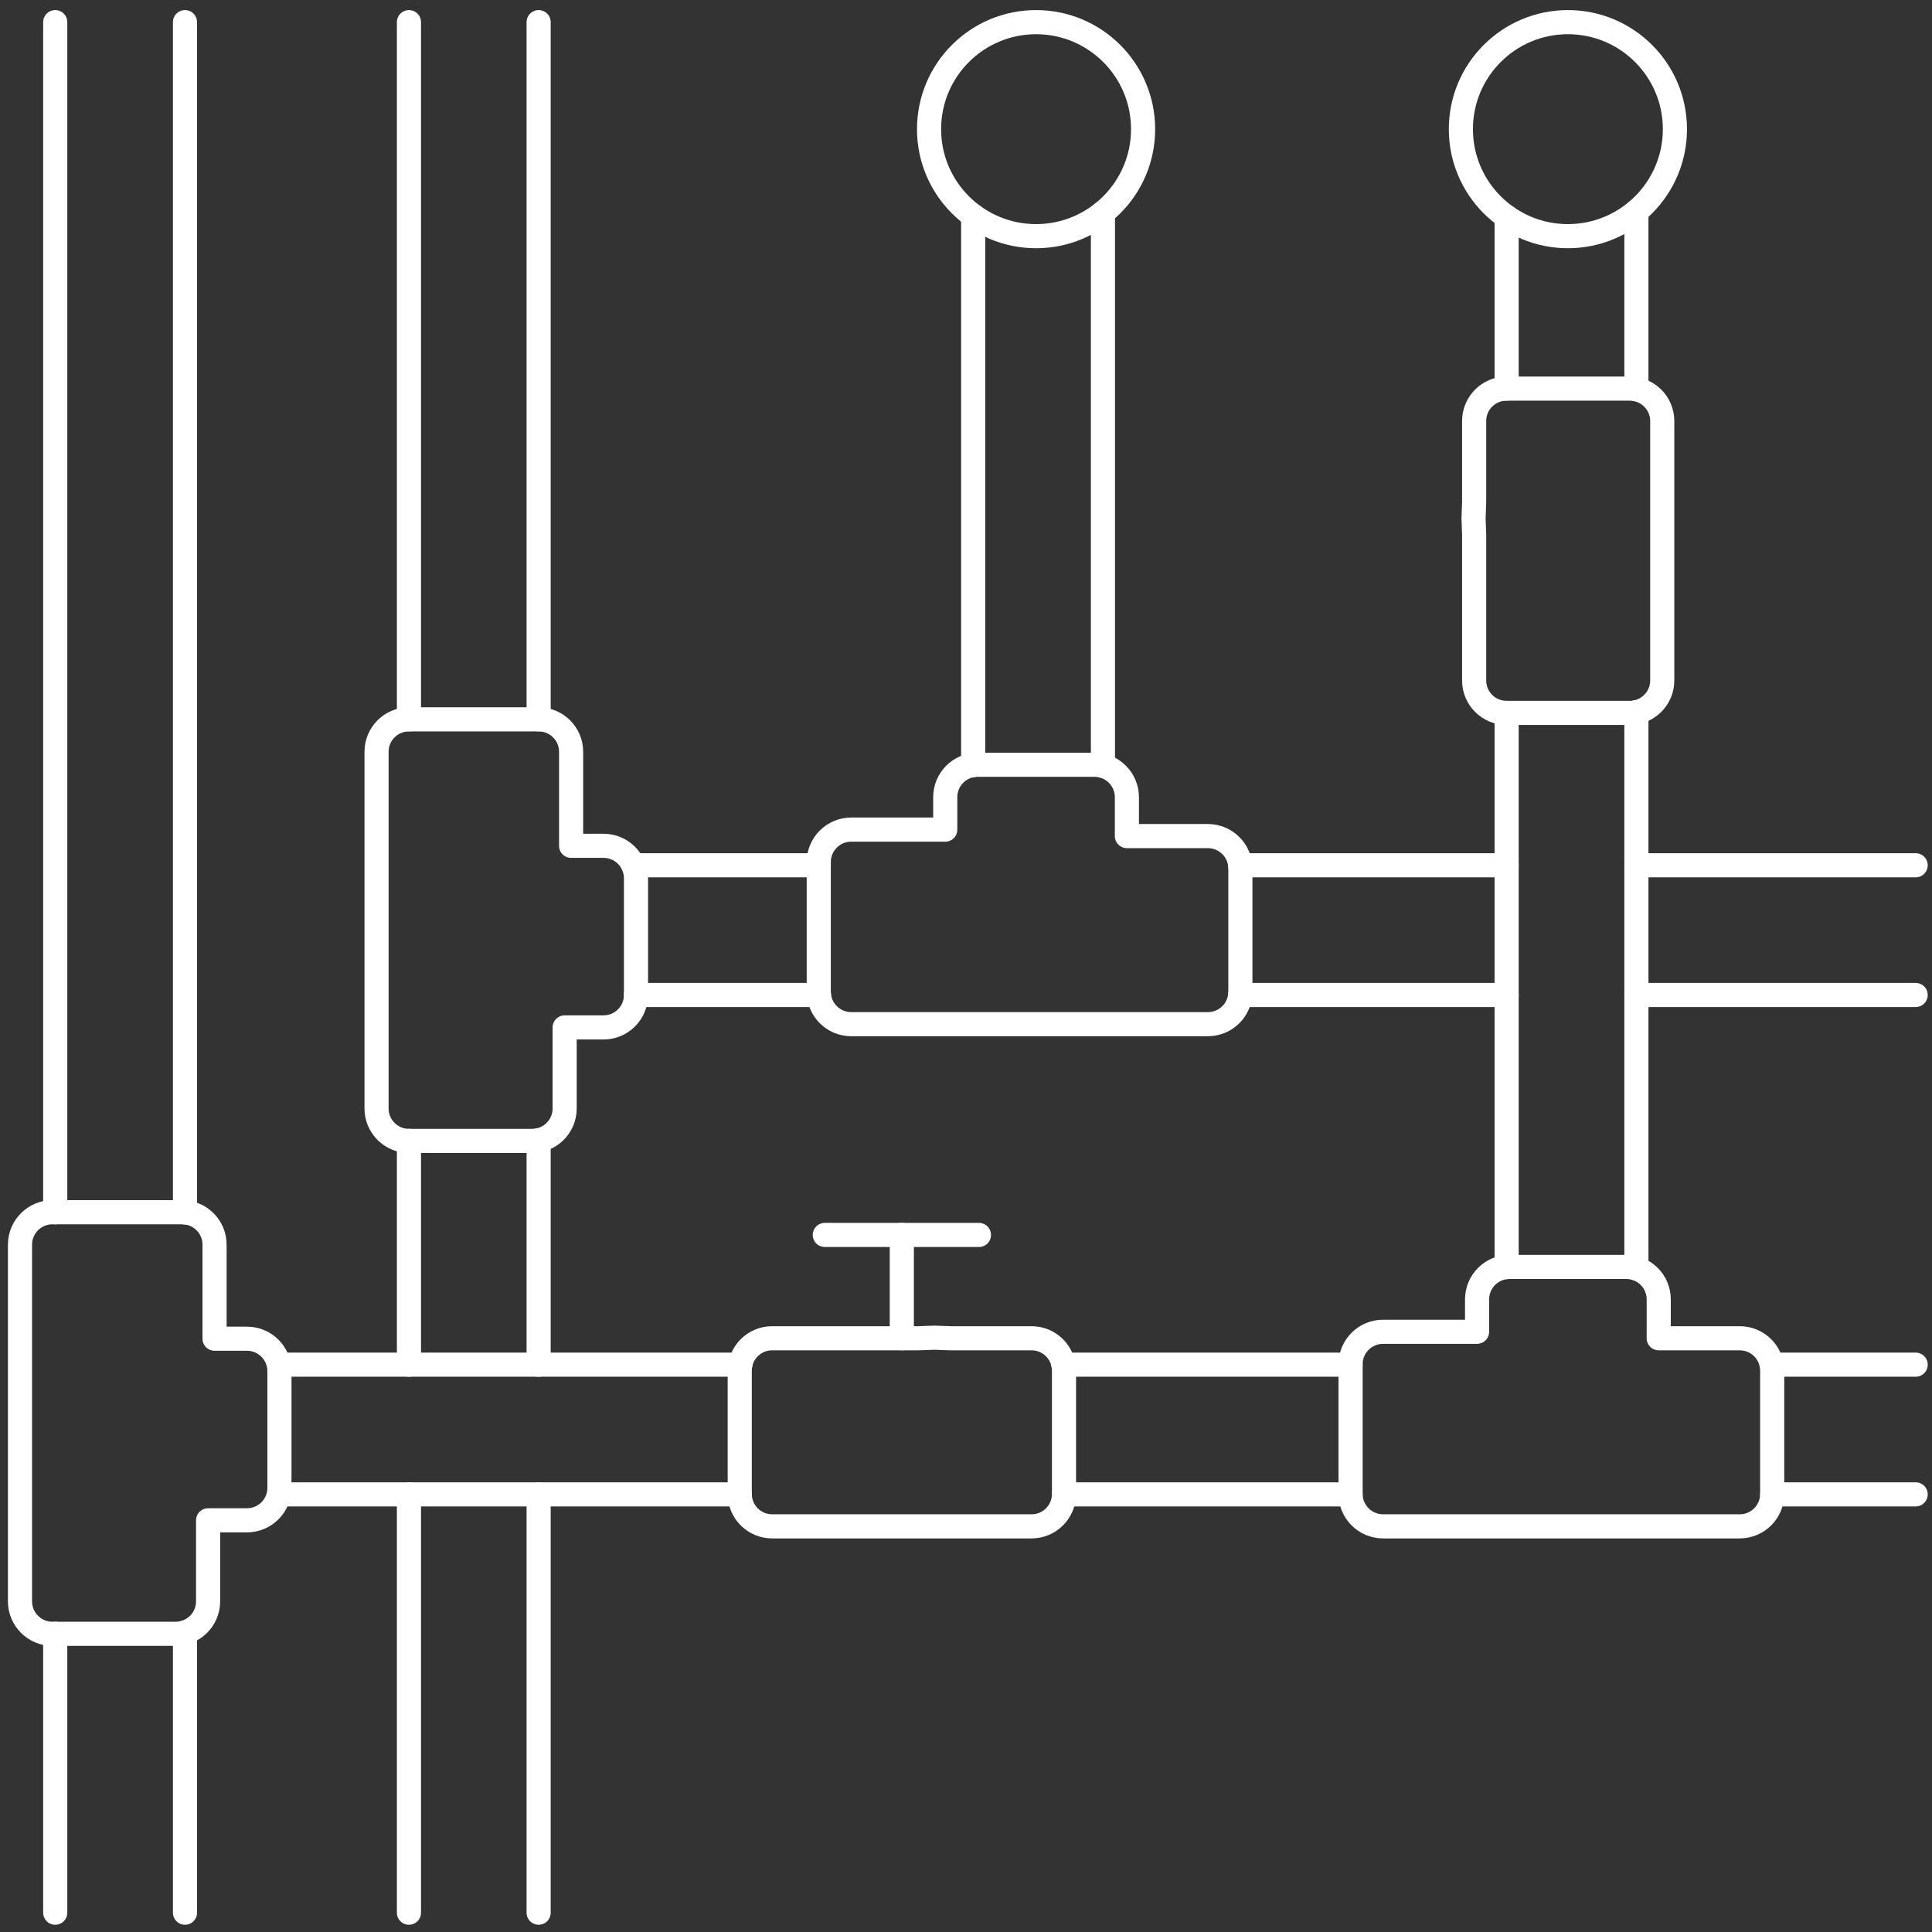 <?xml version="1.0" encoding="UTF-8" standalone="no"?>
<!DOCTYPE svg PUBLIC "-//W3C//DTD SVG 1.1//EN" "http://www.w3.org/Graphics/SVG/1.1/DTD/svg11.dtd">
<svg width="100%" height="100%" viewBox="0 0 400 400" version="1.1" xmlns="http://www.w3.org/2000/svg" xmlns:xlink="http://www.w3.org/1999/xlink" xml:space="preserve" xmlns:serif="http://www.serif.com/" style="fill-rule:evenodd;clip-rule:evenodd;stroke-linecap:round;stroke-linejoin:round;stroke-miterlimit:2;">
    <rect x="0" y="0" width="400" height="400" fill="#333333" stroke="none"/>
    <g transform="matrix(1.784,0,0,1.784,-2252.55,-709.73)">
        <path d="M1269.05,619.806L1269.05,587.44" style="fill:none;stroke:white;stroke-width:2.8px;"/>
    </g>
    <g transform="matrix(1.784,0,0,1.784,-2252.55,-709.73)">
        <path d="M1269.05,538.516L1269.05,400.401" style="fill:none;stroke:white;stroke-width:2.8px;"/>
    </g>
    <g transform="matrix(1.784,0,0,1.784,-2252.55,-709.73)">
        <path d="M1284.11,619.806L1284.11,587.282" style="fill:none;stroke:white;stroke-width:2.8px;"/>
    </g>
    <g transform="matrix(1.784,0,0,1.784,-2252.55,-709.73)">
        <path d="M1284.11,538.54L1284.11,400.401" style="fill:none;stroke:white;stroke-width:2.8px;"/>
    </g>
    <g transform="matrix(1.784,0,0,1.784,-2252.55,-709.73)">
        <path d="M1310.1,619.806L1310.1,571.258" style="fill:none;stroke:white;stroke-width:2.8px;"/>
    </g>
    <g transform="matrix(1.784,0,0,1.784,-2252.55,-709.73)">
        <path d="M1310.1,481.313L1310.1,400.401" style="fill:none;stroke:white;stroke-width:2.8px;"/>
    </g>
    <g transform="matrix(1.784,0,0,1.784,-2252.55,-709.73)">
        <path d="M1310.1,556.205L1310.1,530.237" style="fill:none;stroke:white;stroke-width:2.8px;"/>
    </g>
    <g transform="matrix(1.784,0,0,1.784,-2252.55,-709.73)">
        <path d="M1325.15,619.806L1325.15,571.258" style="fill:none;stroke:white;stroke-width:2.8px;"/>
    </g>
    <g transform="matrix(1.784,0,0,1.784,-2252.55,-709.73)">
        <path d="M1325.15,481.313L1325.15,400.401" style="fill:none;stroke:white;stroke-width:2.8px;"/>
    </g>
    <g transform="matrix(1.784,0,0,1.784,-2252.55,-709.73)">
        <path d="M1325.15,556.205L1325.15,530.162" style="fill:none;stroke:white;stroke-width:2.8px;"/>
    </g>
    <g transform="matrix(1.784,0,0,1.784,-2252.55,-709.73)">
        <path d="M1375.58,486.627L1375.58,422.869" style="fill:none;stroke:white;stroke-width:2.8px;"/>
    </g>
    <g transform="matrix(1.784,0,0,1.784,-2252.55,-709.73)">
        <path d="M1390.64,486.718L1390.64,422.516" style="fill:none;stroke:white;stroke-width:2.8px;"/>
    </g>
    <g transform="matrix(1.784,0,0,1.784,-2252.55,-709.73)">
        <path d="M1437.49,480.56L1437.49,544.884" style="fill:none;stroke:white;stroke-width:2.8px;"/>
    </g>
    <g transform="matrix(1.784,0,0,1.784,-2252.55,-709.73)">
        <path d="M1437.49,442.928L1437.49,423.004" style="fill:none;stroke:white;stroke-width:2.8px;"/>
    </g>
    <g transform="matrix(1.784,0,0,1.784,-2252.55,-709.73)">
        <path d="M1452.55,480.486L1452.55,545.05" style="fill:none;stroke:white;stroke-width:2.8px;"/>
    </g>
    <g transform="matrix(1.784,0,0,1.784,-2252.55,-709.73)">
        <path d="M1452.55,443.002L1452.55,422.364" style="fill:none;stroke:white;stroke-width:2.8px;"/>
    </g>
    <g transform="matrix(1.784,0,0,1.784,-2252.55,-709.73)">
        <path d="M1484.96,498.249L1452.55,498.249" style="fill:none;stroke:white;stroke-width:2.8px;"/>
    </g>
    <g transform="matrix(1.784,0,0,1.784,-2252.55,-709.73)">
        <path d="M1357.66,498.249L1336.14,498.249" style="fill:none;stroke:white;stroke-width:2.8px;"/>
    </g>
    <g transform="matrix(1.784,0,0,1.784,-2252.55,-709.73)">
        <path d="M1437.49,498.249L1406.56,498.249" style="fill:none;stroke:white;stroke-width:2.8px;"/>
    </g>
    <g transform="matrix(1.784,0,0,1.784,-2252.55,-709.73)">
        <path d="M1484.96,513.302L1452.55,513.302" style="fill:none;stroke:white;stroke-width:2.8px;"/>
    </g>
    <g transform="matrix(1.784,0,0,1.784,-2252.55,-709.73)">
        <path d="M1357.69,513.302L1336.44,513.302" style="fill:none;stroke:white;stroke-width:2.8px;"/>
    </g>
    <g transform="matrix(1.784,0,0,1.784,-2252.55,-709.73)">
        <path d="M1437.49,513.302L1406.56,513.302" style="fill:none;stroke:white;stroke-width:2.8px;"/>
    </g>
    <g transform="matrix(1.784,0,0,1.784,-2252.55,-709.73)">
        <path d="M1484.96,556.205L1468.24,556.205" style="fill:none;stroke:white;stroke-width:2.8px;"/>
    </g>
    <g transform="matrix(1.784,0,0,1.784,-2252.55,-709.73)">
        <path d="M1386.05,556.205L1419.38,556.205" style="fill:none;stroke:white;stroke-width:2.8px;"/>
    </g>
    <g transform="matrix(1.784,0,0,1.784,-2252.55,-709.73)">
        <path d="M1295.07,556.205L1348.56,556.205" style="fill:none;stroke:white;stroke-width:2.8px;"/>
    </g>
    <g transform="matrix(1.784,0,0,1.784,-2252.55,-709.73)">
        <path d="M1484.96,571.258L1468.31,571.258" style="fill:none;stroke:white;stroke-width:2.8px;"/>
    </g>
    <g transform="matrix(1.784,0,0,1.784,-2252.55,-709.73)">
        <path d="M1386.12,571.258L1419.38,571.258" style="fill:none;stroke:white;stroke-width:2.8px;"/>
    </g>
    <g transform="matrix(1.784,0,0,1.784,-2252.55,-709.73)">
        <path d="M1295.07,571.258L1348.49,571.258" style="fill:none;stroke:white;stroke-width:2.8px;"/>
    </g>
    <g transform="matrix(1.784,0,0,1.784,-2252.55,-709.73)">
        <path d="M1264.96,542.279C1264.96,540.2 1266.65,538.515 1268.72,538.515L1283.78,538.515C1285.85,538.515 1287.54,540.2 1287.54,542.279L1287.54,553.193L1291.3,553.193C1293.38,553.193 1295.07,554.878 1295.07,556.956L1295.07,570.505C1295.07,572.583 1293.38,574.268 1291.3,574.268L1286.79,574.268L1286.79,583.676C1286.79,585.754 1285.1,587.439 1283.02,587.439L1268.72,587.439C1266.65,587.439 1264.96,585.754 1264.96,583.676L1264.96,542.279Z" style="fill:none;stroke:white;stroke-width:2.8px;"/>
    </g>
    <g transform="matrix(1.784,0,0,1.784,-2252.55,-709.73)">
        <path d="M1306.34,485.078C1306.34,482.999 1308.02,481.314 1310.1,481.314L1325.15,481.314C1327.23,481.314 1328.92,482.999 1328.92,485.078L1328.92,495.991L1332.68,495.991C1334.76,495.991 1336.45,497.676 1336.45,499.754L1336.45,513.303C1336.45,515.381 1334.76,517.066 1332.68,517.066L1328.17,517.066L1328.17,526.474C1328.17,528.552 1326.48,530.237 1324.4,530.237L1310.1,530.237C1308.02,530.237 1306.34,528.552 1306.34,526.474L1306.34,485.078Z" style="fill:none;stroke:white;stroke-width:2.8px;"/>
    </g>
    <g transform="matrix(1.784,0,0,1.784,-2252.55,-709.73)">
        <path d="M1361.43,516.689C1359.35,516.689 1357.66,515.004 1357.66,512.926L1357.66,497.873C1357.66,495.794 1359.35,494.109 1361.43,494.109L1372.34,494.109L1372.34,490.346C1372.34,488.268 1374.02,486.583 1376.1,486.583L1389.65,486.583C1391.73,486.583 1393.42,488.268 1393.42,490.346L1393.42,494.862L1402.82,494.862C1404.9,494.862 1406.59,496.547 1406.59,498.625L1406.59,512.926C1406.59,515.004 1404.9,516.689 1402.82,516.689L1361.43,516.689Z" style="fill:none;stroke:white;stroke-width:2.8px;"/>
    </g>
    <g transform="matrix(1.784,0,0,1.784,-2252.55,-709.73)">
        <path d="M1423.15,574.969C1421.07,574.969 1419.38,573.284 1419.38,571.205L1419.38,556.151C1419.38,554.073 1421.07,552.388 1423.15,552.388L1434.06,552.388L1434.06,548.625C1434.06,546.546 1435.75,544.861 1437.82,544.861L1451.37,544.861C1453.45,544.861 1455.14,546.546 1455.14,548.625L1455.14,553.141L1464.54,553.141C1466.62,553.141 1468.31,554.825 1468.31,556.904L1468.31,571.205C1468.31,573.284 1466.62,574.969 1464.54,574.969L1423.15,574.969Z" style="fill:none;stroke:white;stroke-width:2.8px;"/>
    </g>
    <g transform="matrix(1.784,0,0,1.784,-2252.55,-709.73)">
        <path d="M1371.07,553.074L1372.95,553.141L1382.36,553.141C1384.44,553.141 1386.12,554.826 1386.12,556.904L1386.12,571.205C1386.12,573.283 1384.44,574.969 1382.36,574.969L1352.25,574.969C1350.17,574.969 1348.49,573.283 1348.49,571.205L1348.49,556.904C1348.49,554.826 1350.17,553.141 1352.25,553.141L1369.19,553.141L1371.07,553.074Z" style="fill:none;stroke:white;stroke-width:2.8px;"/>
    </g>
    <g transform="matrix(1.784,0,0,1.784,-2252.55,-709.73)">
        <path d="M1433.65,457.984L1433.72,456.102L1433.72,446.694C1433.72,444.615 1435.4,442.932 1437.48,442.932L1451.78,442.932C1453.86,442.932 1455.55,444.615 1455.55,446.694L1455.55,476.802C1455.55,478.88 1453.86,480.564 1451.78,480.564L1437.48,480.564C1435.4,480.564 1433.72,478.88 1433.72,476.802L1433.72,459.866L1433.65,457.984Z" style="fill:none;stroke:white;stroke-width:2.8px;"/>
    </g>
    <g transform="matrix(1.784,0,0,1.784,-2252.55,-709.73)">
        <path d="M1367.3,553.141L1367.3,541.151" style="fill:none;stroke:white;stroke-width:2.8px;"/>
    </g>
    <g transform="matrix(1.784,0,0,1.784,-2252.55,-709.73)">
        <path d="M1376.25,541.151L1358.36,541.151" style="fill:none;stroke:white;stroke-width:2.8px;"/>
    </g>
    <g transform="matrix(1.784,0,0,1.784,-2252.55,-709.73)">
        <path d="M1457.02,412.82C1457.02,405.963 1451.46,400.401 1444.6,400.401C1437.74,400.401 1432.18,405.963 1432.18,412.82C1432.18,419.679 1437.74,425.239 1444.6,425.239C1451.46,425.239 1457.02,419.679 1457.02,412.82Z" style="fill:none;stroke:white;stroke-width:2.8px;"/>
    </g>
    <g transform="matrix(1.784,0,0,1.784,-2252.55,-709.73)">
        <path d="M1395.3,412.82C1395.3,405.963 1389.74,400.401 1382.88,400.401C1376.02,400.401 1370.46,405.963 1370.46,412.82C1370.46,419.679 1376.02,425.239 1382.88,425.239C1389.74,425.239 1395.3,419.679 1395.3,412.82Z" style="fill:none;stroke:white;stroke-width:2.8px;"/>
    </g>
</svg>
